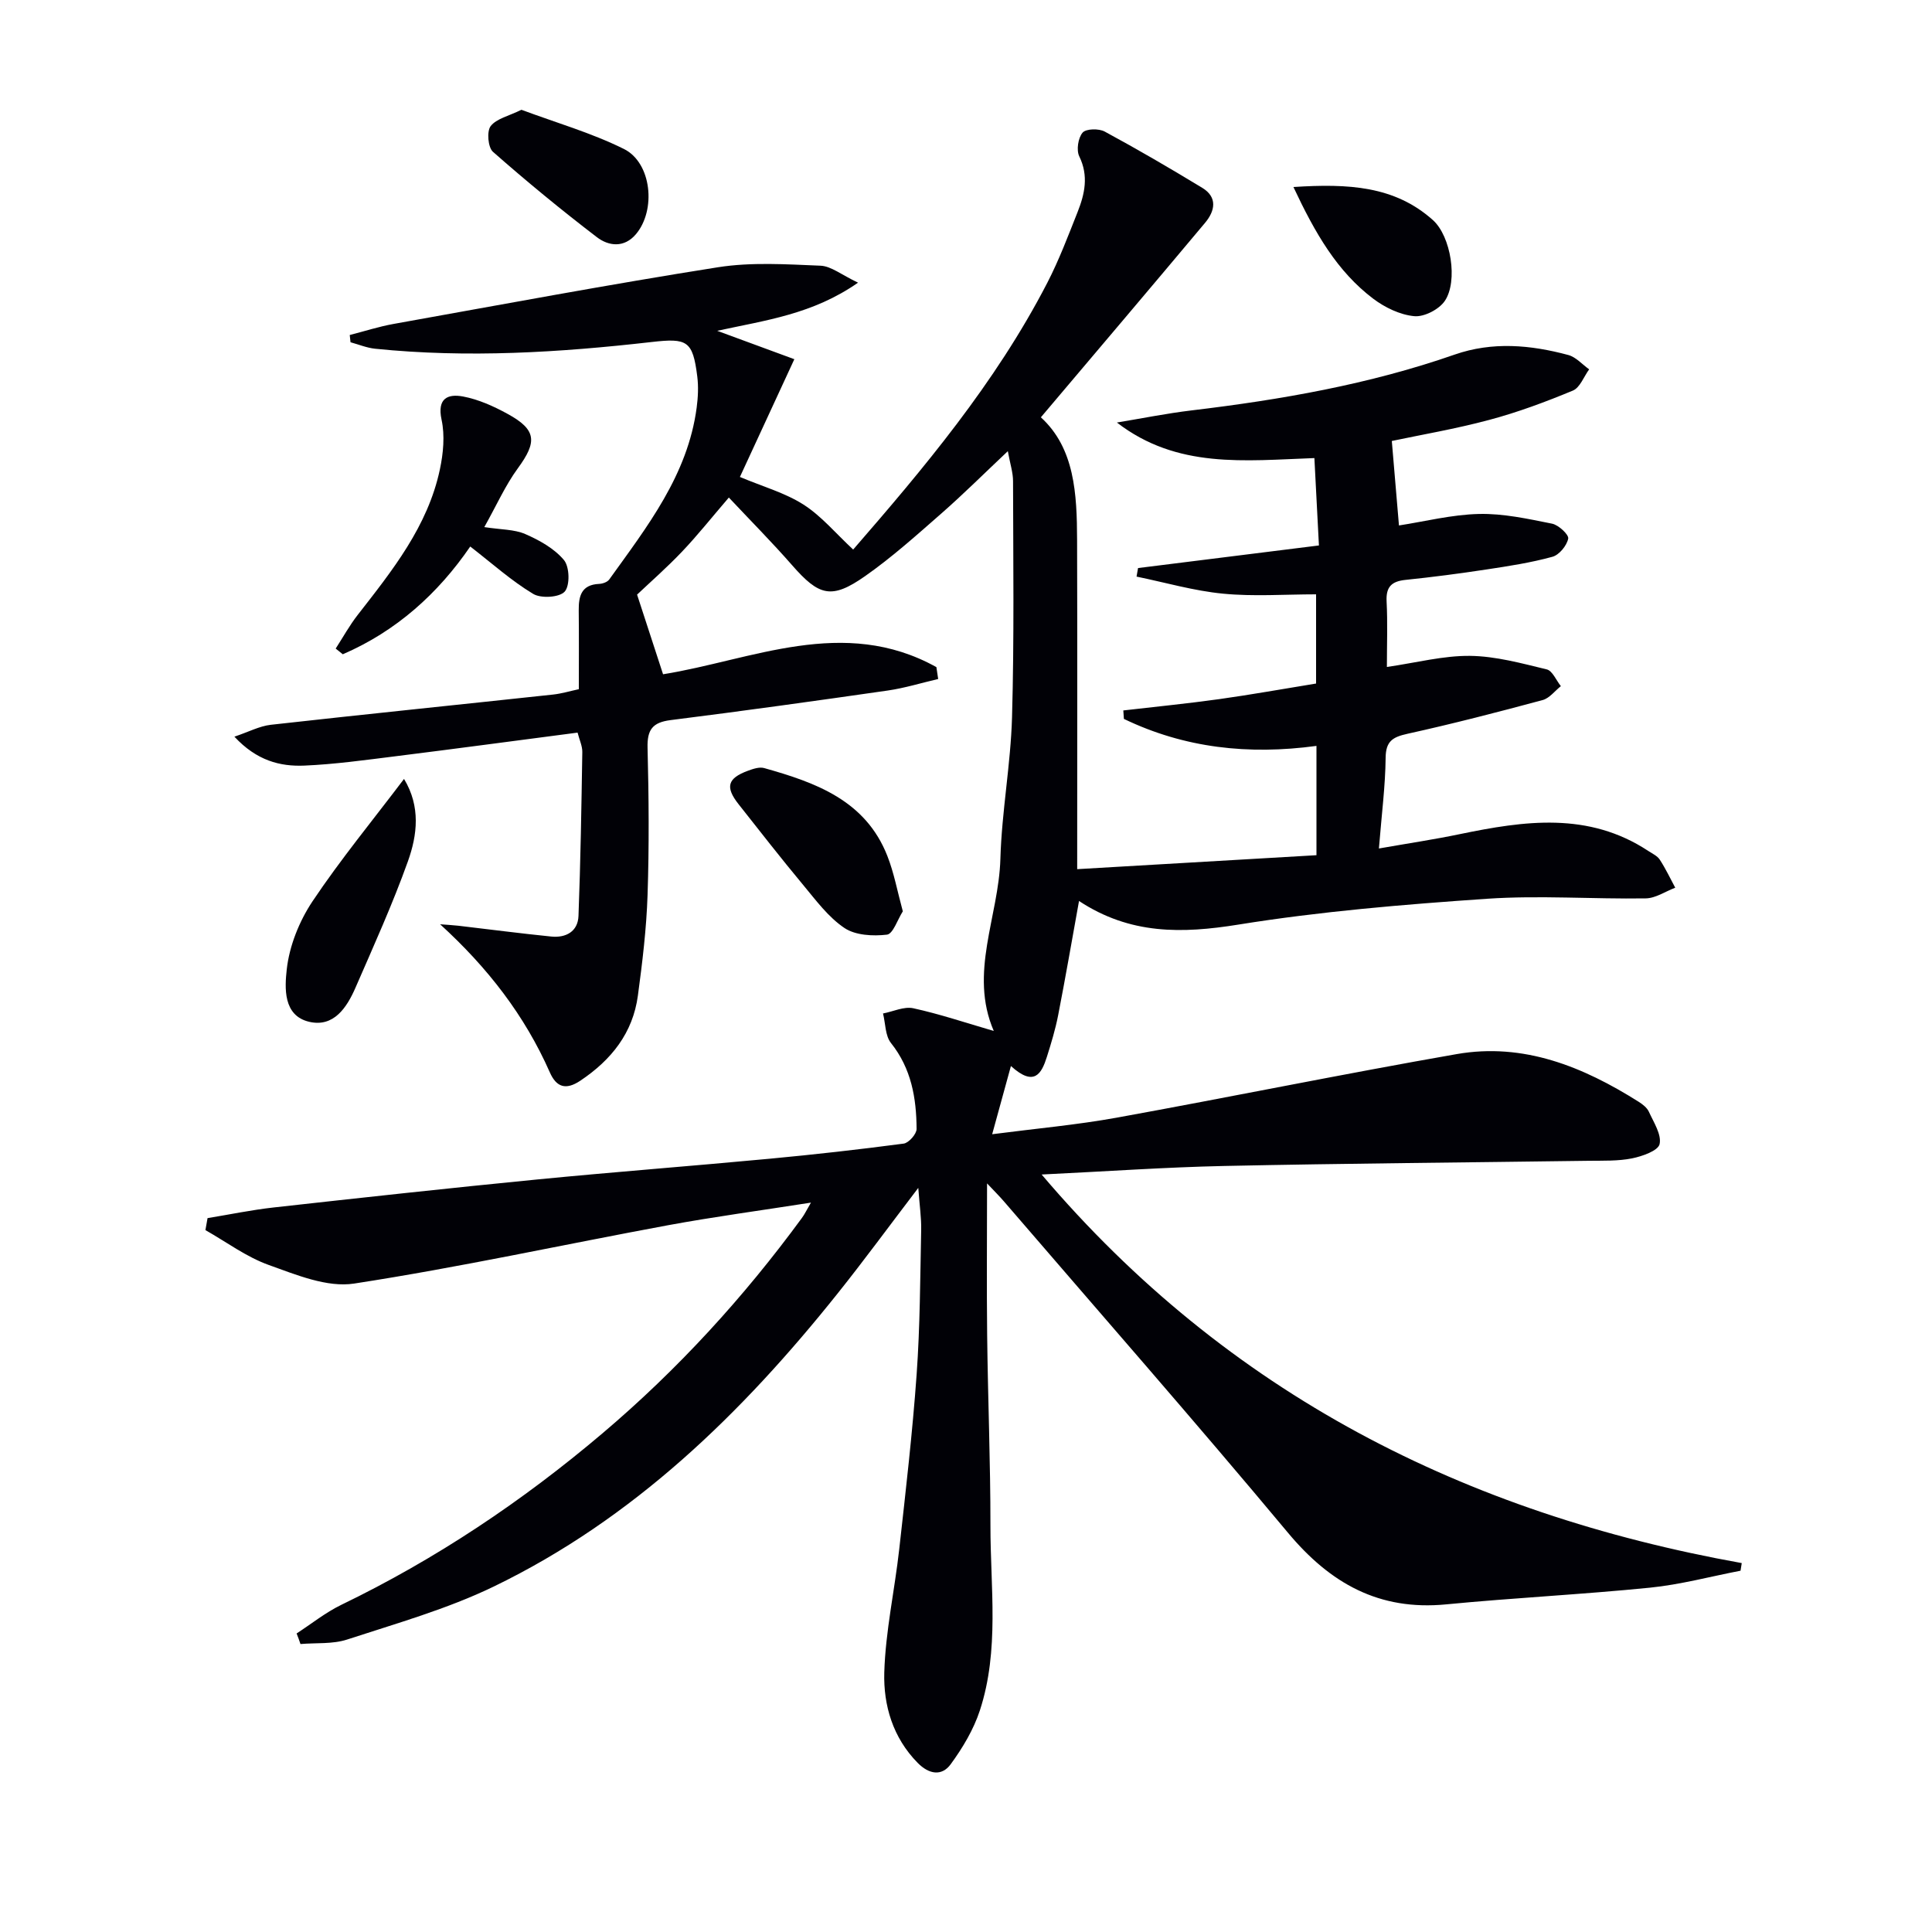 <svg enable-background="new 0 0 400 400" viewBox="0 0 400 400" xmlns="http://www.w3.org/2000/svg"><path d="m61.41 338.19c3.07-1.99 5.97-4.33 9.24-5.92 19.59-9.47 37.51-21.46 54.08-35.51 15.57-13.19 29.25-28.15 41.3-44.6.57-.77.98-1.66 1.87-3.17-10.32 1.62-19.97 2.91-29.53 4.67-21.69 4.01-43.27 8.74-65.06 12.09-5.58.86-11.97-1.81-17.64-3.84-4.65-1.66-8.78-4.76-13.14-7.23.15-.83.29-1.66.44-2.48 4.57-.75 9.12-1.7 13.71-2.21 18.16-2.02 36.32-4.01 54.5-5.79 16.05-1.57 32.13-2.79 48.19-4.3 9.26-.87 18.51-1.91 27.73-3.13 1.05-.14 2.68-1.99 2.67-3.04-.04-6.38-1.08-12.49-5.3-17.78-1.21-1.51-1.13-4.05-1.65-6.12 2.1-.4 4.35-1.5 6.27-1.08 5.46 1.19 10.79 2.99 16.66 4.7-5.19-12.01 1.03-23.67 1.37-35.65.28-9.78 2.13-19.52 2.41-29.3.46-16.28.24-32.59.21-48.88 0-1.78-.6-3.56-1.08-6.21-4.88 4.6-9.19 8.89-13.75 12.89-5.13 4.49-10.23 9.08-15.8 12.98-6.96 4.88-9.54 4.12-15.14-2.29-4.13-4.72-8.56-9.18-13.07-13.98-3.61 4.2-6.5 7.85-9.7 11.21-3.17 3.33-6.65 6.38-9.3 8.89 1.79 5.5 3.57 10.94 5.38 16.49 18.31-2.93 37.36-12.17 56.59-1.48.12.82.25 1.64.37 2.46-3.49.81-6.93 1.88-10.46 2.39-14.96 2.15-29.93 4.23-44.93 6.12-3.76.47-4.88 1.99-4.78 5.74.26 10.16.34 20.34 0 30.49-.23 6.95-1.07 13.9-2 20.8-1.04 7.75-5.5 13.33-11.91 17.62-3.04 2.04-4.98 1.32-6.32-1.71-5.2-11.78-12.84-21.66-22.72-30.67 1.25.1 2.51.16 3.75.3 6.42.75 12.82 1.59 19.25 2.24 3.05.31 5.53-1.04 5.65-4.27.43-11.3.61-22.61.79-33.92.02-1.25-.59-2.51-.98-4.03-12.74 1.66-25.22 3.34-37.72 4.9-6.27.78-12.55 1.66-18.85 1.93-5.03.21-9.87-1.03-14.48-5.99 2.93-.98 5.18-2.19 7.53-2.46 19.47-2.18 38.97-4.16 58.45-6.26 1.75-.19 3.47-.71 5.33-1.11 0-5.67.04-10.99-.02-16.31-.03-2.98.55-5.32 4.21-5.49.73-.03 1.72-.37 2.11-.92 7.85-10.94 16.25-21.62 18.1-35.59.28-2.12.39-4.34.12-6.46-.93-7.4-2.08-7.95-9.44-7.11-19.04 2.17-38.12 3.35-57.26 1.39-1.73-.18-3.4-.88-5.09-1.34-.05-.5-.11-1-.16-1.5 3.02-.77 6-1.74 9.06-2.29 22.38-4.01 44.74-8.2 67.19-11.74 6.93-1.09 14.15-.61 21.22-.32 2.21.09 4.35 1.9 7.77 3.51-9.39 6.55-19.07 7.77-29.16 9.97 5.85 2.15 11.14 4.1 15.97 5.88-3.92 8.48-7.55 16.33-11.27 24.38 4.81 2.02 9.37 3.29 13.18 5.73 3.72 2.38 6.67 5.96 10.27 9.3 14.41-16.6 29.42-34.37 40.19-55.23 2.43-4.71 4.31-9.7 6.27-14.64 1.48-3.74 2.33-7.49.35-11.54-.63-1.29-.24-3.82.69-4.91.71-.83 3.36-.88 4.58-.22 6.83 3.69 13.54 7.61 20.18 11.64 3.25 1.97 2.64 4.82.59 7.26-11.19 13.36-22.48 26.65-33.99 40.26 7.01 6.39 7.47 15.86 7.5 25.38.07 22.32.02 44.64.02 68.17 16.65-.97 32.96-1.92 49.54-2.89 0-7.92 0-15.14 0-22.63-14.06 1.91-27.33.45-39.87-5.59-.04-.58-.08-1.16-.12-1.75 6.62-.77 13.25-1.42 19.84-2.34 6.58-.92 13.12-2.1 20.07-3.23 0-6.2 0-12.42 0-18.47-6.46 0-12.92.48-19.28-.14-6.02-.58-11.93-2.31-17.89-3.53.1-.59.21-1.18.31-1.77 12.24-1.53 24.47-3.06 37.45-4.68-.33-6.26-.62-11.96-.94-18.09-14.45.52-28.41 2.26-40.89-7.36 5.15-.85 10.28-1.89 15.46-2.51 18.5-2.21 36.79-5.39 54.45-11.55 7.86-2.74 15.74-2.02 23.55.08 1.59.43 2.89 1.95 4.32 2.97-1.11 1.51-1.9 3.79-3.38 4.4-5.64 2.34-11.4 4.49-17.29 6.06-7.01 1.88-14.2 3.1-20.19 4.37.5 5.9.98 11.54 1.48 17.49 5.29-.81 10.92-2.25 16.57-2.38 5.03-.12 10.14 1.01 15.13 2.01 1.35.27 3.51 2.29 3.34 3.1-.3 1.46-1.87 3.38-3.28 3.76-4.45 1.22-9.05 1.93-13.63 2.62-5.58.85-11.17 1.58-16.78 2.16-2.86.3-4.06 1.42-3.91 4.44.23 4.44.06 8.91.06 13.59 6.13-.89 11.68-2.36 17.21-2.3 5.32.06 10.66 1.54 15.89 2.8 1.18.29 1.96 2.27 2.92 3.47-1.25.99-2.36 2.5-3.77 2.88-9.28 2.5-18.6 4.91-27.98 6.98-3.07.68-4.5 1.52-4.53 4.99-.06 5.77-.81 11.54-1.39 18.76 6.22-1.09 11.51-1.88 16.74-2.97 13.38-2.77 26.64-4.69 39.03 3.48.83.55 1.86 1.01 2.37 1.79 1.21 1.85 2.16 3.87 3.21 5.82-2.03.77-4.06 2.18-6.1 2.21-10.96.17-21.97-.66-32.88.08-17.21 1.18-34.47 2.61-51.48 5.35-11.63 1.87-22.38 2.1-32.98-4.89-1.48 8.2-2.82 15.95-4.32 23.65-.57 2.92-1.44 5.79-2.34 8.64-1.09 3.43-2.59 6.28-7.44 1.88-1.39 5.04-2.53 9.19-3.88 14.12 9.08-1.18 17.48-1.93 25.73-3.42 23.5-4.26 46.91-9.06 70.44-13.17 13.85-2.42 26.15 2.6 37.66 9.86.83.52 1.74 1.23 2.13 2.07 1 2.2 2.66 4.73 2.22 6.71-.31 1.37-3.59 2.52-5.71 2.95-2.91.58-5.97.46-8.96.5-25.14.35-50.28.54-75.42 1.07-12.25.26-24.5 1.13-37.85 1.77 38.63 45.5 87.73 70.17 144.95 80.45-.08.53-.17 1.05-.25 1.58-6.25 1.2-12.45 2.88-18.75 3.51-14.05 1.41-28.17 2.1-42.22 3.46-13.88 1.34-23.99-4.35-32.73-14.83-19.3-23.13-39.18-45.79-58.83-68.63-.94-1.09-1.96-2.1-3.47-3.7 0 10.98-.1 21.21.02 31.44.15 13.15.69 26.3.68 39.45-.01 12.77 1.89 25.73-2.18 38.2-1.3 3.98-3.57 7.78-6.06 11.18-1.83 2.49-4.46 2.1-6.82-.29-5.15-5.23-7.11-11.92-6.92-18.71.25-8.55 2.15-17.03 3.1-25.57 1.34-12.04 2.74-24.09 3.6-36.17.71-9.95.73-19.94.94-29.92.05-2.45-.32-4.91-.6-8.68-6.08 7.98-11.23 15.01-16.66 21.81-19.82 24.83-42.3 46.73-71.24 60.73-9.64 4.66-20.13 7.62-30.36 10.97-3 .98-6.42.65-9.65.93-.22-.69-.51-1.44-.8-2.19z" fill="#010106"/><path d="m97.36 113.15c-6.66 9.73-15.31 17.53-26.39 22.31-.49-.39-.98-.79-1.47-1.18 1.51-2.33 2.86-4.79 4.56-6.97 7.17-9.2 14.51-18.34 17.01-30.11.71-3.33 1.06-7.04.35-10.31-.96-4.47 1.34-5.38 4.45-4.8 3.19.6 6.34 2.02 9.22 3.6 6.01 3.29 6.15 5.77 2.12 11.27-2.59 3.54-4.4 7.65-6.94 12.17 3.47.54 6.22.45 8.5 1.45 2.93 1.28 6 2.99 7.99 5.37 1.17 1.4 1.27 5.28.16 6.53-1.09 1.22-4.9 1.46-6.53.48-4.48-2.69-8.45-6.26-13.03-9.81z" fill="#010106"/><path d="m83.65 161.27c3.47 5.72 2.75 11.62.8 17.07-3.18 8.88-7.09 17.51-10.86 26.17-1.79 4.1-4.49 8.21-9.54 7.05-5.51-1.26-5.09-7.14-4.68-10.87.54-4.86 2.59-9.97 5.33-14.08 5.8-8.67 12.46-16.76 18.95-25.34z" fill="#010106"/><path d="m186.92 188.68c-1.09 1.7-2.02 4.68-3.29 4.83-2.89.34-6.52.15-8.8-1.38-3.35-2.25-5.91-5.75-8.56-8.93-4.56-5.48-8.94-11.1-13.35-16.69-2.81-3.56-2.31-5.37 1.92-6.93 1.06-.39 2.37-.84 3.37-.56 10.67 3 20.99 6.68 25.51 18.2 1.38 3.51 2.06 7.28 3.2 11.46z" fill="#010106"/><path d="m267.79 38.72c11.4-.74 20.97-.22 28.87 6.84 3.75 3.35 5.23 12.65 2.48 16.73-1.19 1.77-4.29 3.37-6.34 3.17-2.95-.28-6.09-1.8-8.51-3.63-7.45-5.65-11.98-13.49-16.5-23.11z" fill="#010106"/><path d="m107.96 22.73c7.13 2.66 14.48 4.77 21.21 8.11 5.75 2.85 6.72 12.65 2.49 17.65-2.44 2.88-5.65 2.48-8.09.61-7.37-5.64-14.55-11.54-21.51-17.67-1.03-.91-1.31-4.22-.48-5.31 1.18-1.55 3.71-2.08 6.38-3.39z" fill="#010106"/></svg>